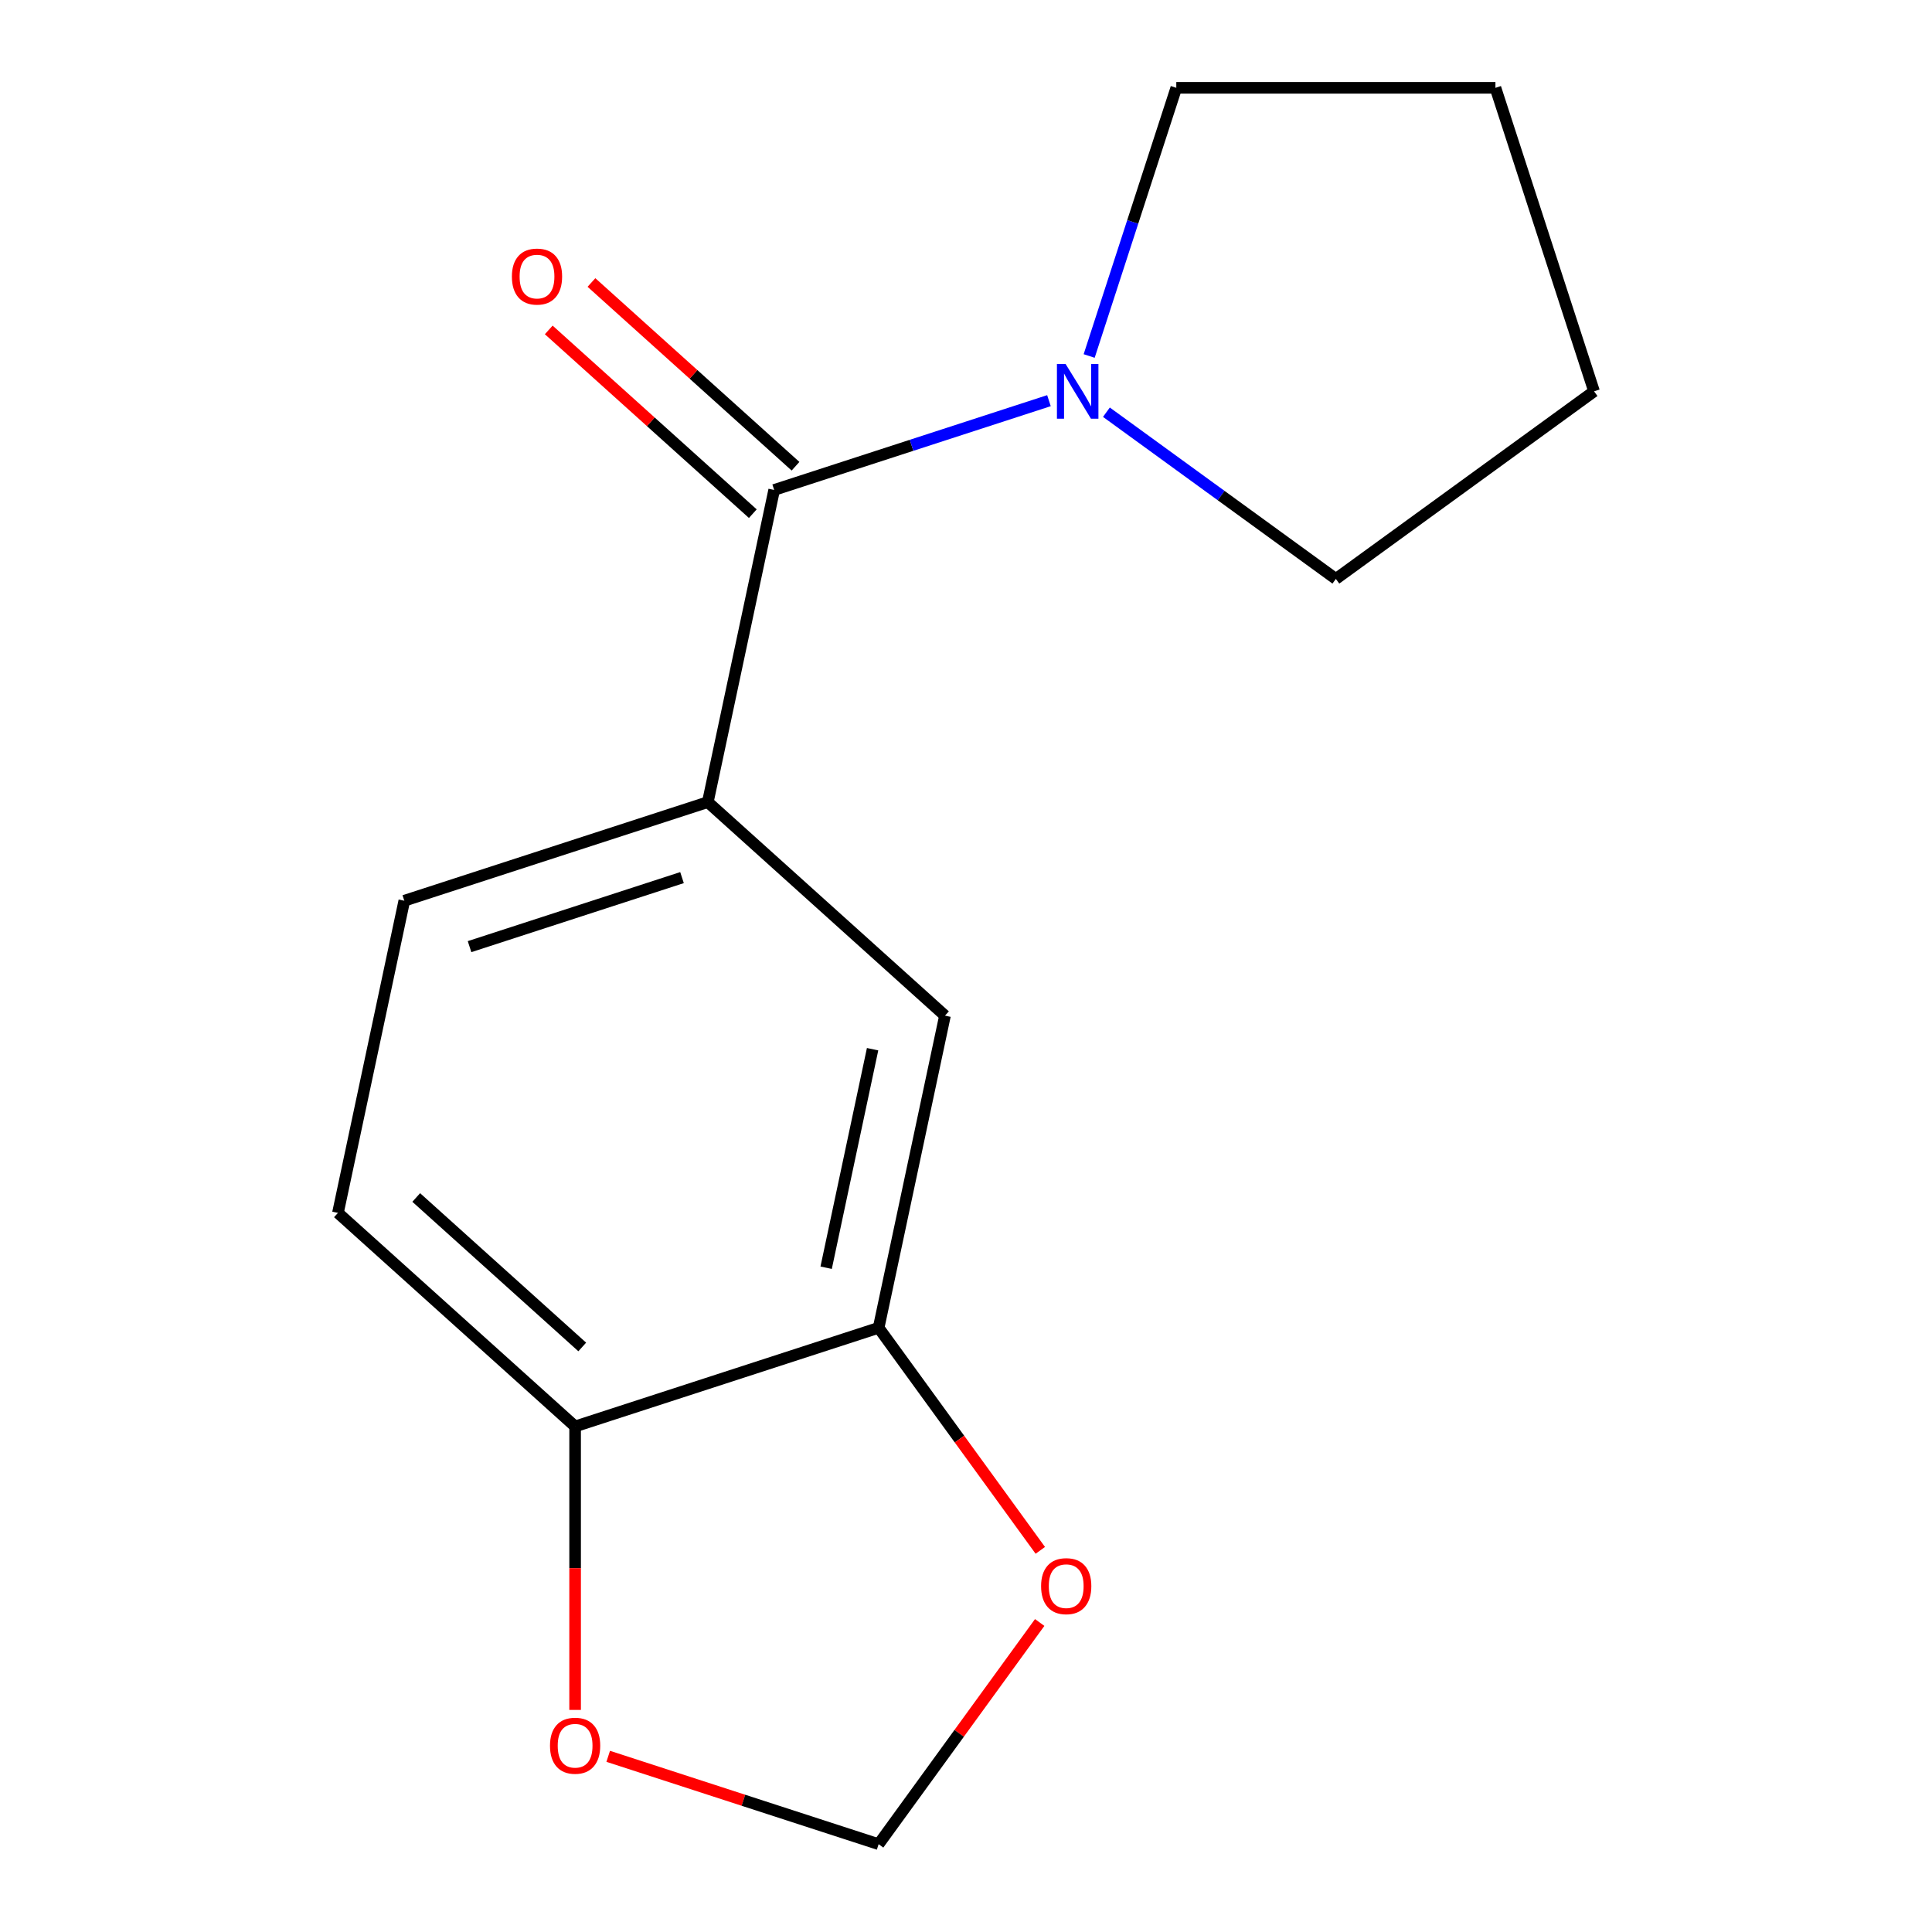 <?xml version='1.0' encoding='iso-8859-1'?>
<svg version='1.1' baseProfile='full'
              xmlns='http://www.w3.org/2000/svg'
                      xmlns:rdkit='http://www.rdkit.org/xml'
                      xmlns:xlink='http://www.w3.org/1999/xlink'
                  xml:space='preserve'
width='1000px' height='1000px' viewBox='0 0 1000 1000'>
<!-- END OF HEADER -->
<rect style='opacity:1.0;fill:#FFFFFF;stroke:none' width='1000' height='1000' x='0' y='0'> </rect>
<path class='bond-0' d='M 400.708,253.597 L 471.822,230.491' style='fill:none;fill-rule:evenodd;stroke:#000000;stroke-width:6px;stroke-linecap:butt;stroke-linejoin:miter;stroke-opacity:1' />
<path class='bond-0' d='M 471.822,230.491 L 542.936,207.384' style='fill:none;fill-rule:evenodd;stroke:#0000FF;stroke-width:6px;stroke-linecap:butt;stroke-linejoin:miter;stroke-opacity:1' />
<path class='bond-1' d='M 400.708,253.597 L 366.364,415.171' style='fill:none;fill-rule:evenodd;stroke:#000000;stroke-width:6px;stroke-linecap:butt;stroke-linejoin:miter;stroke-opacity:1' />
<path class='bond-8' d='M 411.76,241.322 L 358.948,193.769' style='fill:none;fill-rule:evenodd;stroke:#000000;stroke-width:6px;stroke-linecap:butt;stroke-linejoin:miter;stroke-opacity:1' />
<path class='bond-8' d='M 358.948,193.769 L 306.135,146.216' style='fill:none;fill-rule:evenodd;stroke:#FF0000;stroke-width:6px;stroke-linecap:butt;stroke-linejoin:miter;stroke-opacity:1' />
<path class='bond-8' d='M 389.655,265.873 L 336.842,218.32' style='fill:none;fill-rule:evenodd;stroke:#000000;stroke-width:6px;stroke-linecap:butt;stroke-linejoin:miter;stroke-opacity:1' />
<path class='bond-8' d='M 336.842,218.32 L 284.029,170.767' style='fill:none;fill-rule:evenodd;stroke:#FF0000;stroke-width:6px;stroke-linecap:butt;stroke-linejoin:miter;stroke-opacity:1' />
<path class='bond-11' d='M 563.749,184.263 L 586.3,114.859' style='fill:none;fill-rule:evenodd;stroke:#0000FF;stroke-width:6px;stroke-linecap:butt;stroke-linejoin:miter;stroke-opacity:1' />
<path class='bond-11' d='M 586.3,114.859 L 608.85,45.455' style='fill:none;fill-rule:evenodd;stroke:#000000;stroke-width:6px;stroke-linecap:butt;stroke-linejoin:miter;stroke-opacity:1' />
<path class='bond-12' d='M 572.676,213.356 L 632.059,256.501' style='fill:none;fill-rule:evenodd;stroke:#0000FF;stroke-width:6px;stroke-linecap:butt;stroke-linejoin:miter;stroke-opacity:1' />
<path class='bond-12' d='M 632.059,256.501 L 691.442,299.645' style='fill:none;fill-rule:evenodd;stroke:#000000;stroke-width:6px;stroke-linecap:butt;stroke-linejoin:miter;stroke-opacity:1' />
<path class='bond-3' d='M 366.364,415.171 L 489.119,525.7' style='fill:none;fill-rule:evenodd;stroke:#000000;stroke-width:6px;stroke-linecap:butt;stroke-linejoin:miter;stroke-opacity:1' />
<path class='bond-9' d='M 366.364,415.171 L 209.266,466.215' style='fill:none;fill-rule:evenodd;stroke:#000000;stroke-width:6px;stroke-linecap:butt;stroke-linejoin:miter;stroke-opacity:1' />
<path class='bond-9' d='M 353.008,454.247 L 243.039,489.978' style='fill:none;fill-rule:evenodd;stroke:#000000;stroke-width:6px;stroke-linecap:butt;stroke-linejoin:miter;stroke-opacity:1' />
<path class='bond-2' d='M 454.776,687.274 L 489.119,525.7' style='fill:none;fill-rule:evenodd;stroke:#000000;stroke-width:6px;stroke-linecap:butt;stroke-linejoin:miter;stroke-opacity:1' />
<path class='bond-2' d='M 427.612,656.169 L 451.653,543.067' style='fill:none;fill-rule:evenodd;stroke:#000000;stroke-width:6px;stroke-linecap:butt;stroke-linejoin:miter;stroke-opacity:1' />
<path class='bond-5' d='M 454.776,687.274 L 496.619,744.867' style='fill:none;fill-rule:evenodd;stroke:#000000;stroke-width:6px;stroke-linecap:butt;stroke-linejoin:miter;stroke-opacity:1' />
<path class='bond-5' d='M 496.619,744.867 L 538.463,802.46' style='fill:none;fill-rule:evenodd;stroke:#FF0000;stroke-width:6px;stroke-linecap:butt;stroke-linejoin:miter;stroke-opacity:1' />
<path class='bond-16' d='M 454.776,687.274 L 297.677,738.318' style='fill:none;fill-rule:evenodd;stroke:#000000;stroke-width:6px;stroke-linecap:butt;stroke-linejoin:miter;stroke-opacity:1' />
<path class='bond-4' d='M 297.677,738.318 L 174.922,627.789' style='fill:none;fill-rule:evenodd;stroke:#000000;stroke-width:6px;stroke-linecap:butt;stroke-linejoin:miter;stroke-opacity:1' />
<path class='bond-4' d='M 301.37,697.188 L 215.441,619.817' style='fill:none;fill-rule:evenodd;stroke:#000000;stroke-width:6px;stroke-linecap:butt;stroke-linejoin:miter;stroke-opacity:1' />
<path class='bond-6' d='M 297.677,738.318 L 297.677,811.685' style='fill:none;fill-rule:evenodd;stroke:#000000;stroke-width:6px;stroke-linecap:butt;stroke-linejoin:miter;stroke-opacity:1' />
<path class='bond-6' d='M 297.677,811.685 L 297.677,885.051' style='fill:none;fill-rule:evenodd;stroke:#FF0000;stroke-width:6px;stroke-linecap:butt;stroke-linejoin:miter;stroke-opacity:1' />
<path class='bond-7' d='M 538.144,839.799 L 496.46,897.172' style='fill:none;fill-rule:evenodd;stroke:#FF0000;stroke-width:6px;stroke-linecap:butt;stroke-linejoin:miter;stroke-opacity:1' />
<path class='bond-7' d='M 496.46,897.172 L 454.776,954.545' style='fill:none;fill-rule:evenodd;stroke:#000000;stroke-width:6px;stroke-linecap:butt;stroke-linejoin:miter;stroke-opacity:1' />
<path class='bond-17' d='M 314.807,909.067 L 384.791,931.806' style='fill:none;fill-rule:evenodd;stroke:#FF0000;stroke-width:6px;stroke-linecap:butt;stroke-linejoin:miter;stroke-opacity:1' />
<path class='bond-17' d='M 384.791,931.806 L 454.776,954.545' style='fill:none;fill-rule:evenodd;stroke:#000000;stroke-width:6px;stroke-linecap:butt;stroke-linejoin:miter;stroke-opacity:1' />
<path class='bond-10' d='M 209.266,466.215 L 174.922,627.789' style='fill:none;fill-rule:evenodd;stroke:#000000;stroke-width:6px;stroke-linecap:butt;stroke-linejoin:miter;stroke-opacity:1' />
<path class='bond-14' d='M 608.85,45.455 L 774.034,45.455' style='fill:none;fill-rule:evenodd;stroke:#000000;stroke-width:6px;stroke-linecap:butt;stroke-linejoin:miter;stroke-opacity:1' />
<path class='bond-13' d='M 691.442,299.645 L 825.078,202.553' style='fill:none;fill-rule:evenodd;stroke:#000000;stroke-width:6px;stroke-linecap:butt;stroke-linejoin:miter;stroke-opacity:1' />
<path class='bond-15' d='M 825.078,202.553 L 774.034,45.455' style='fill:none;fill-rule:evenodd;stroke:#000000;stroke-width:6px;stroke-linecap:butt;stroke-linejoin:miter;stroke-opacity:1' />
<path  class='atom-1' d='M 551.546 188.393
L 560.826 203.393
Q 561.746 204.873, 563.226 207.553
Q 564.706 210.233, 564.786 210.393
L 564.786 188.393
L 568.546 188.393
L 568.546 216.713
L 564.666 216.713
L 554.706 200.313
Q 553.546 198.393, 552.306 196.193
Q 551.106 193.993, 550.746 193.313
L 550.746 216.713
L 547.066 216.713
L 547.066 188.393
L 551.546 188.393
' fill='#0000FF'/>
<path  class='atom-6' d='M 538.868 820.989
Q 538.868 814.189, 542.228 810.389
Q 545.588 806.589, 551.868 806.589
Q 558.148 806.589, 561.508 810.389
Q 564.868 814.189, 564.868 820.989
Q 564.868 827.869, 561.468 831.789
Q 558.068 835.669, 551.868 835.669
Q 545.628 835.669, 542.228 831.789
Q 538.868 827.909, 538.868 820.989
M 551.868 832.469
Q 556.188 832.469, 558.508 829.589
Q 560.868 826.669, 560.868 820.989
Q 560.868 815.429, 558.508 812.629
Q 556.188 809.789, 551.868 809.789
Q 547.548 809.789, 545.188 812.589
Q 542.868 815.389, 542.868 820.989
Q 542.868 826.709, 545.188 829.589
Q 547.548 832.469, 551.868 832.469
' fill='#FF0000'/>
<path  class='atom-7' d='M 284.677 903.581
Q 284.677 896.781, 288.037 892.981
Q 291.397 889.181, 297.677 889.181
Q 303.957 889.181, 307.317 892.981
Q 310.677 896.781, 310.677 903.581
Q 310.677 910.461, 307.277 914.381
Q 303.877 918.261, 297.677 918.261
Q 291.437 918.261, 288.037 914.381
Q 284.677 910.501, 284.677 903.581
M 297.677 915.061
Q 301.997 915.061, 304.317 912.181
Q 306.677 909.261, 306.677 903.581
Q 306.677 898.021, 304.317 895.221
Q 301.997 892.381, 297.677 892.381
Q 293.357 892.381, 290.997 895.181
Q 288.677 897.981, 288.677 903.581
Q 288.677 909.301, 290.997 912.181
Q 293.357 915.061, 297.677 915.061
' fill='#FF0000'/>
<path  class='atom-9' d='M 264.953 143.148
Q 264.953 136.348, 268.313 132.548
Q 271.673 128.748, 277.953 128.748
Q 284.233 128.748, 287.593 132.548
Q 290.953 136.348, 290.953 143.148
Q 290.953 150.028, 287.553 153.948
Q 284.153 157.828, 277.953 157.828
Q 271.713 157.828, 268.313 153.948
Q 264.953 150.068, 264.953 143.148
M 277.953 154.628
Q 282.273 154.628, 284.593 151.748
Q 286.953 148.828, 286.953 143.148
Q 286.953 137.588, 284.593 134.788
Q 282.273 131.948, 277.953 131.948
Q 273.633 131.948, 271.273 134.748
Q 268.953 137.548, 268.953 143.148
Q 268.953 148.868, 271.273 151.748
Q 273.633 154.628, 277.953 154.628
' fill='#FF0000'/>
</svg>
